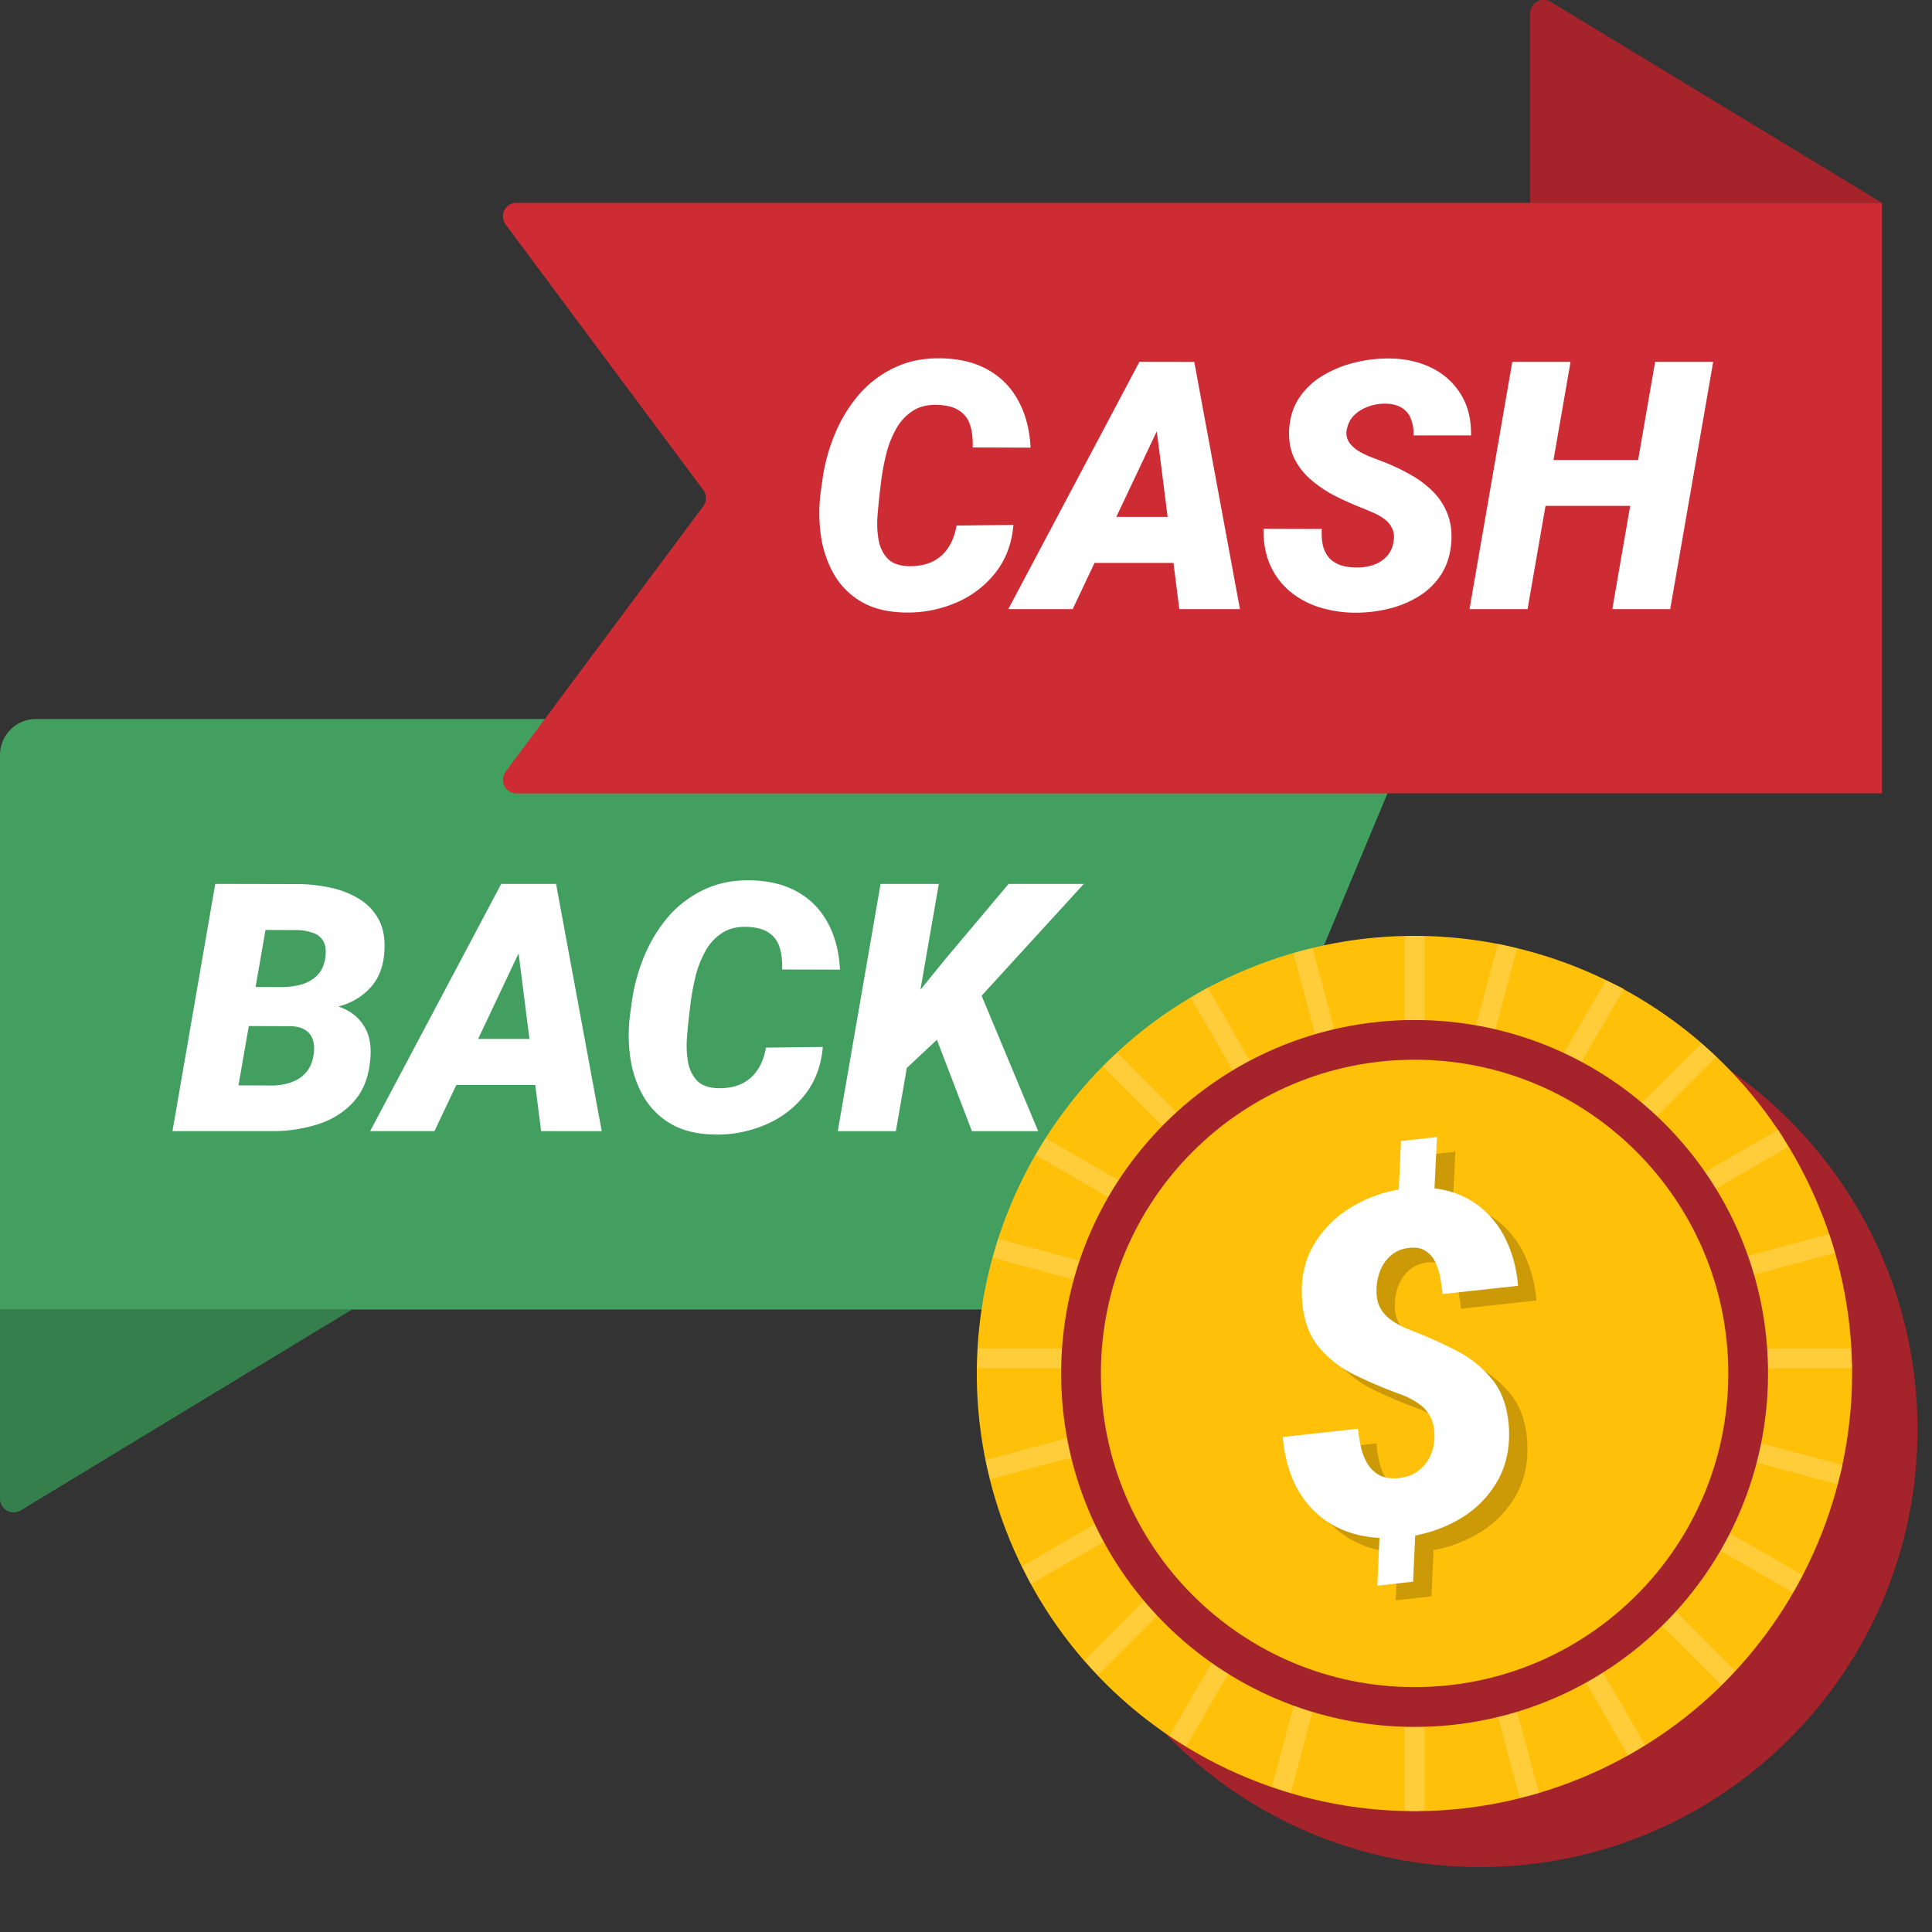 <svg xmlns="http://www.w3.org/2000/svg" width="100" height="100" fill="none" viewBox="0 0 100 100"><rect x="0" y="0" width="100" height="100" fill="#333333" stroke="none"/><g clip-path="url(#a)"><path fill="#ce2c34" d="M97.413 10.5 80.273.103a.71.71 0 0 0-1.077.607v9.788z"/><path fill="#000" fill-opacity=".2" d="M97.413 10.5 80.273.103a.71.71 0 0 0-1.077.607v9.788z"/><path fill="#429f60" d="M18.218 67.779 1.078 78.174A.71.71 0 0 1 0 77.567V67.78z"/><path fill="#000" fill-opacity=".2" d="M18.218 67.779 1.078 78.174A.71.71 0 0 1 0 77.567V67.78z"/><path fill="#429f60" d="M71.839 67.778H0V39.08c0-1.03.835-1.865 1.866-1.865h69.973c.754 0 1.264.767.974 1.462l-5.6 13.413a1.06 1.06 0 0 0 0 .813l5.6 13.413a1.057 1.057 0 0 1-.974 1.463"/><path fill="#ce2c34" d="M97.413 41.063H26.732a.7.7 0 0 1-.562-1.12L36.401 26.2a.7.7 0 0 0 0-.837l-10.23-13.745a.7.7 0 0 1 .56-1.12h70.682z"/><path fill="#fff" d="m49.51 27.204 2.944-.035q-.123 1.458-.94 2.487a5.1 5.1 0 0 1-2.048 1.547 6.3 6.3 0 0 1-2.628.5q-1.327-.025-2.233-.544a3.9 3.9 0 0 1-1.423-1.406 5.6 5.6 0 0 1-.686-1.987 8.3 8.3 0 0 1-.018-2.285l.097-.694a9.5 9.5 0 0 1 .65-2.347q.475-1.134 1.24-2.021a5.55 5.55 0 0 1 1.837-1.39q1.063-.509 2.408-.482 1.433.026 2.435.597 1.01.571 1.564 1.6.562 1.028.633 2.426l-2.997-.01q.025-.675-.132-1.16a1.37 1.37 0 0 0-.563-.747q-.395-.271-1.116-.298-.782-.027-1.31.325a2.6 2.6 0 0 0-.843.923 5.3 5.3 0 0 0-.501 1.257q-.166.675-.255 1.31l-.088.72q-.06.519-.114 1.169-.052.641.044 1.24.096.588.448.983.35.396 1.099.422.703.018 1.221-.22.519-.245.835-.72.326-.484.44-1.16m10.722-5.634-4.71 9.958H52.19l6.786-12.797h2.127zm.809 9.958-1.3-10.266.07-2.53h2.004l2.364 12.796zm.686-4.772-.422 2.381h-6.39l.422-2.381zm10.397 1.31q.079-.413-.061-.704a1.25 1.25 0 0 0-.405-.492 2.6 2.6 0 0 0-.606-.343q-.335-.15-.65-.273a16 16 0 0 1-1.354-.615 6.3 6.3 0 0 1-1.213-.826 3.5 3.5 0 0 1-.853-1.107q-.299-.633-.254-1.486.06-.975.553-1.678.492-.704 1.257-1.143a5.9 5.9 0 0 1 1.661-.65 7 7 0 0 1 1.75-.194q1.213.018 2.161.492a3.6 3.6 0 0 1 1.503 1.363q.546.879.528 2.127h-2.98a2 2 0 0 0-.132-.853 1.12 1.12 0 0 0-.465-.571q-.326-.21-.844-.22a2.5 2.5 0 0 0-.862.14q-.43.142-.747.44-.315.3-.404.774a.86.86 0 0 0 .114.633q.177.263.484.457.308.184.641.316l.598.229q.72.272 1.38.641.668.36 1.178.853.518.491.79 1.151.281.651.23 1.512-.072.993-.528 1.696-.457.703-1.178 1.143a5.4 5.4 0 0 1-1.582.641q-.861.203-1.749.194a6.3 6.3 0 0 1-1.854-.3 4.5 4.5 0 0 1-1.503-.834 3.8 3.8 0 0 1-.994-1.354q-.35-.809-.334-1.854l3.015.009q-.027.492.062.87.096.369.316.624.229.246.589.378.36.123.87.123.431 0 .826-.132a1.7 1.7 0 0 0 .686-.43 1.4 1.4 0 0 0 .36-.748m13.658-4.255-.413 2.373h-6.39l.414-2.373zm-4.491-5.08-2.224 12.797h-3.005l2.214-12.797zm7.383 0L86.45 31.528h-2.997l2.215-12.797zM15.062 53.107H11.73l.342-2.021 2.444.009q.536 0 1.028-.123.5-.132.844-.457.352-.326.448-.923.08-.546-.088-.853a.93.93 0 0 0-.536-.448 2.5 2.5 0 0 0-.861-.15l-1.609-.008-1.81 10.415H8.927l2.215-12.797 4.307.009a8.3 8.3 0 0 1 1.652.184 4.7 4.7 0 0 1 1.468.572q.65.386 1.02 1.054.368.66.307 1.653-.061 1.08-.607 1.758-.536.667-1.388.993a5.7 5.7 0 0 1-1.846.342zm-1.02 5.44H10l1.442-2.372 2.698.009q.5-.01.94-.167.45-.159.747-.493.308-.342.396-.87.08-.449-.018-.782a.9.9 0 0 0-.369-.536q-.272-.193-.738-.22l-2.68-.009.368-2.021 2.918.009.528.8q.887.007 1.573.316.686.308 1.055.932.378.614.316 1.547-.088 1.432-.826 2.285-.739.843-1.881 1.212a7.7 7.7 0 0 1-2.426.36M27.2 48.59l-4.712 9.958h-3.33l6.785-12.797h2.127zm.808 9.958-1.3-10.266.07-2.531h2.004l2.364 12.797zm.686-4.773-.422 2.382h-6.39l.422-2.382zm10.95.449 2.945-.035q-.123 1.458-.94 2.487a5.1 5.1 0 0 1-2.048 1.547 6.3 6.3 0 0 1-2.628.5q-1.327-.026-2.233-.544a3.9 3.9 0 0 1-1.423-1.407 5.6 5.6 0 0 1-.686-1.986 8.3 8.3 0 0 1-.017-2.285l.096-.694a9.5 9.5 0 0 1 .65-2.347q.475-1.134 1.24-2.022a5.55 5.55 0 0 1 1.837-1.388q1.064-.51 2.408-.484 1.433.027 2.435.598 1.01.57 1.564 1.6.563 1.028.633 2.425l-2.997-.008q.026-.677-.132-1.16a1.37 1.37 0 0 0-.563-.748q-.395-.271-1.116-.298-.782-.027-1.31.325a2.6 2.6 0 0 0-.843.923 5.3 5.3 0 0 0-.501 1.257q-.166.675-.255 1.31l-.088.72q-.06.519-.114 1.169-.052.64.044 1.239.096.588.448.984.35.396 1.099.422.703.018 1.221-.22.519-.246.835-.72.326-.484.44-1.16m8.948-8.473-2.224 12.797h-3.006l2.215-12.797zm7.506 0-5.994 6.557-3.393 3.181-.053-3.05 2.233-2.75 3.313-3.938zm-5.792 12.797-2.25-5.871 2.522-1.688 3.156 7.559z"/><path fill="#ce2c34" d="M76.6 96.637c12.508 0 22.648-10.14 22.648-22.648S89.108 51.341 76.6 51.341 53.952 61.481 53.952 73.99 64.092 96.637 76.6 96.637"/><path fill="#000" fill-opacity=".2" d="M76.6 96.637c12.508 0 22.648-10.14 22.648-22.648S89.108 51.341 76.6 51.341 53.952 61.481 53.952 73.99 64.092 96.637 76.6 96.637"/><path fill="#ffc009" d="M81.8 92.049c11.573-4.744 17.11-17.97 12.367-29.545-4.743-11.573-17.97-17.11-29.544-12.368-11.573 4.743-17.11 17.97-12.368 29.544 4.743 11.574 17.97 17.111 29.544 12.368"/><path fill="#ffc009" d="M95.802 69.795h-19.26l18.436-4.94a24 24 0 0 0-.305-.982l-18.53 4.965 16.42-9.48c-.178-.293-.342-.594-.533-.878l-16.518 9.536 13.312-13.312a22 22 0 0 0-.762-.693L74.69 67.384l9.35-16.193c-.3-.163-.618-.3-.927-.45l-9.38 16.247 4.794-17.895c-.332-.08-.663-.165-1.002-.232l-3.792 14.155v-14.55c-.172-.004-.34-.025-.514-.025s-.342.023-.514.026v18.385l-4.762-17.768c-.334.08-.666.161-.996.255l4.728 17.648-9.156-15.861c-.303.161-.59.349-.885.524l9.083 15.733L57.834 54.5c-.25.232-.51.459-.75.704l12.81 12.81-15.756-9.098q-.276.434-.533.879l15.66 9.04-17.593-4.714c-.105.325-.19.657-.28.988l17.475 4.683H50.635c-.02.342-.049.682-.052 1.028h18.15l-17.716 4.746c.068.339.165.665.248.998l17.602-4.716-15.96 9.214c.152.309.293.623.459.922l15.899-9.178L56.14 85.931q.337.388.692.762L69.895 73.63 60.53 89.849c.282.192.585.357.876.537l9.31-16.124-4.882 18.219c.325.112.647.223.978.322l5.889-21.98V93.71c.172.005.34.026.514.026s.341-.021.514-.026V74.66l4.927 18.391c.333-.081.669-.158.997-.255l-4.966-18.533 9.577 16.588c.3-.168.588-.352.879-.534L75.51 73.631l13.59 13.59c.246-.24.471-.498.705-.749L76.142 72.81l16.66 9.618c.171-.296.34-.592.5-.898l-16.764-9.678 18.565 4.974c.087-.33.185-.659.256-.996l-18.686-5.006H95.85c0-.346-.029-.686-.048-1.028"/><path fill="#fff" fill-opacity=".2" d="M95.802 69.795h-19.26l18.436-4.94a24 24 0 0 0-.305-.982l-18.53 4.965 16.42-9.48c-.178-.293-.342-.594-.533-.878l-16.518 9.536 13.312-13.312a22 22 0 0 0-.762-.693L74.69 67.384l9.35-16.193c-.3-.163-.618-.3-.927-.45l-9.38 16.247 4.794-17.895c-.332-.08-.663-.165-1.002-.232l-3.792 14.155v-14.55c-.172-.004-.34-.025-.514-.025s-.342.023-.514.026v18.385l-4.762-17.768c-.334.08-.666.161-.996.255l4.728 17.648-9.156-15.861c-.303.161-.59.349-.885.524l9.083 15.733L57.834 54.5c-.25.232-.51.459-.75.704l12.81 12.81-15.756-9.098q-.276.434-.533.879l15.66 9.04-17.593-4.714c-.105.325-.19.657-.28.988l17.475 4.683H50.635c-.02.342-.049.682-.052 1.028h18.15l-17.716 4.746c.068.339.165.665.248.998l17.602-4.716-15.96 9.214c.152.309.293.623.459.922l15.899-9.178L56.14 85.931q.337.388.692.762L69.895 73.63 60.53 89.849c.282.192.585.357.876.537l9.31-16.124-4.882 18.219c.325.112.647.223.978.322l5.889-21.98V93.71c.172.005.34.026.514.026s.341-.021.514-.026V74.66l4.927 18.391c.333-.081.669-.158.997-.255l-4.966-18.533 9.577 16.588c.3-.168.588-.352.879-.534L75.51 73.631l13.59 13.59c.246-.24.471-.498.705-.749L76.142 72.81l16.66 9.618c.171-.296.34-.592.5-.898l-16.764-9.678 18.565 4.974c.087-.33.185-.659.256-.996l-18.686-5.006H95.85c0-.346-.029-.686-.048-1.028"/><path fill="#ce2c34" d="M73.219 89.383c10.103 0 18.293-8.19 18.293-18.293s-8.19-18.293-18.293-18.293-18.293 8.19-18.293 18.293 8.19 18.293 18.293 18.293"/><path fill="#000" fill-opacity=".2" d="M73.219 89.383c10.103 0 18.293-8.19 18.293-18.293s-8.19-18.293-18.293-18.293-18.293 8.19-18.293 18.293 8.19 18.293 18.293 18.293"/><path fill="#ffc009" d="M73.219 87.325c8.967 0 16.237-7.27 16.237-16.237s-7.27-16.237-16.237-16.237c-8.968 0-16.237 7.27-16.237 16.237 0 8.968 7.27 16.237 16.237 16.237"/><path fill="#000" d="m75.329 59.61-.17 3.517-1.852.208.158-3.516zm-1.087 19.752-.15 3.263-1.853.208.15-3.263zm.956-4.218q.015-.615-.199-1.024a1.8 1.8 0 0 0-.608-.7 4 4 0 0 0-.931-.485 24 24 0 0 1-2.437-1.037 5.6 5.6 0 0 1-1.875-1.496q-.729-.928-.81-2.494-.084-1.614.68-2.83a5.6 5.6 0 0 1 2.055-1.937 6.9 6.9 0 0 1 2.798-.88q1.25-.116 2.247.205.998.321 1.724 1.008.726.676 1.149 1.663a6.7 6.7 0 0 1 .533 2.176l-3.907.427a7 7 0 0 0-.116-.817 3.2 3.2 0 0 0-.248-.814 1.4 1.4 0 0 0-.499-.593q-.314-.217-.825-.171-.571.051-.956.371a2 2 0 0 0-.573.786q-.188.466-.2.996-.018.591.207.987.223.384.626.65.402.27.905.464 1.27.483 2.405 1.076a5.6 5.6 0 0 1 1.88 1.532q.743.939.83 2.48.078 1.65-.675 2.864a5.35 5.35 0 0 1-2.044 1.925q-1.29.71-2.825.858-1.332.126-2.423-.172a4.85 4.85 0 0 1-1.877-.98 4.9 4.9 0 0 1-1.273-1.696q-.476-1.028-.588-2.35l3.895-.425q.042.487.158.98.113.48.35.862.233.37.63.578.406.195 1 .128.57-.064.969-.361a2 2 0 0 0 .613-.742 2.4 2.4 0 0 0 .235-1.012" opacity=".2"/><path fill="#fff" d="m74.378 58.851-.17 3.517-1.852.208.158-3.516zm-1.087 19.753-.15 3.263-1.852.208.15-3.263zm.957-4.219q.016-.614-.2-1.023a1.8 1.8 0 0 0-.607-.701 4 4 0 0 0-.932-.485 24 24 0 0 1-2.437-1.036 5.6 5.6 0 0 1-1.875-1.497q-.73-.928-.809-2.493-.084-1.614.68-2.83a5.6 5.6 0 0 1 2.055-1.937 6.9 6.9 0 0 1 2.798-.88q1.25-.117 2.247.205.998.32 1.724 1.008.725.676 1.148 1.662.434.973.533 2.176l-3.907.427a7 7 0 0 0-.115-.816 3.2 3.2 0 0 0-.248-.814 1.4 1.4 0 0 0-.5-.593q-.312-.217-.824-.172-.572.052-.956.372a2 2 0 0 0-.573.786q-.19.465-.2.996-.02.591.206.986.225.384.626.651.403.267.906.464 1.268.482 2.405 1.076a5.6 5.6 0 0 1 1.879 1.532q.742.938.831 2.479.078 1.65-.676 2.865a5.34 5.34 0 0 1-2.043 1.924q-1.29.71-2.825.859-1.332.126-2.424-.173a4.85 4.85 0 0 1-1.877-.979 4.9 4.9 0 0 1-1.272-1.696q-.477-1.03-.589-2.35l3.895-.426q.044.488.158.98.114.48.35.862.234.37.63.579.405.194 1 .128.57-.064.969-.362a2 2 0 0 0 .614-.742q.225-.458.235-1.012"/></g><defs><clipPath id="a"><path fill="#fff" d="M0 0h100v100H0z"/></clipPath></defs></svg>